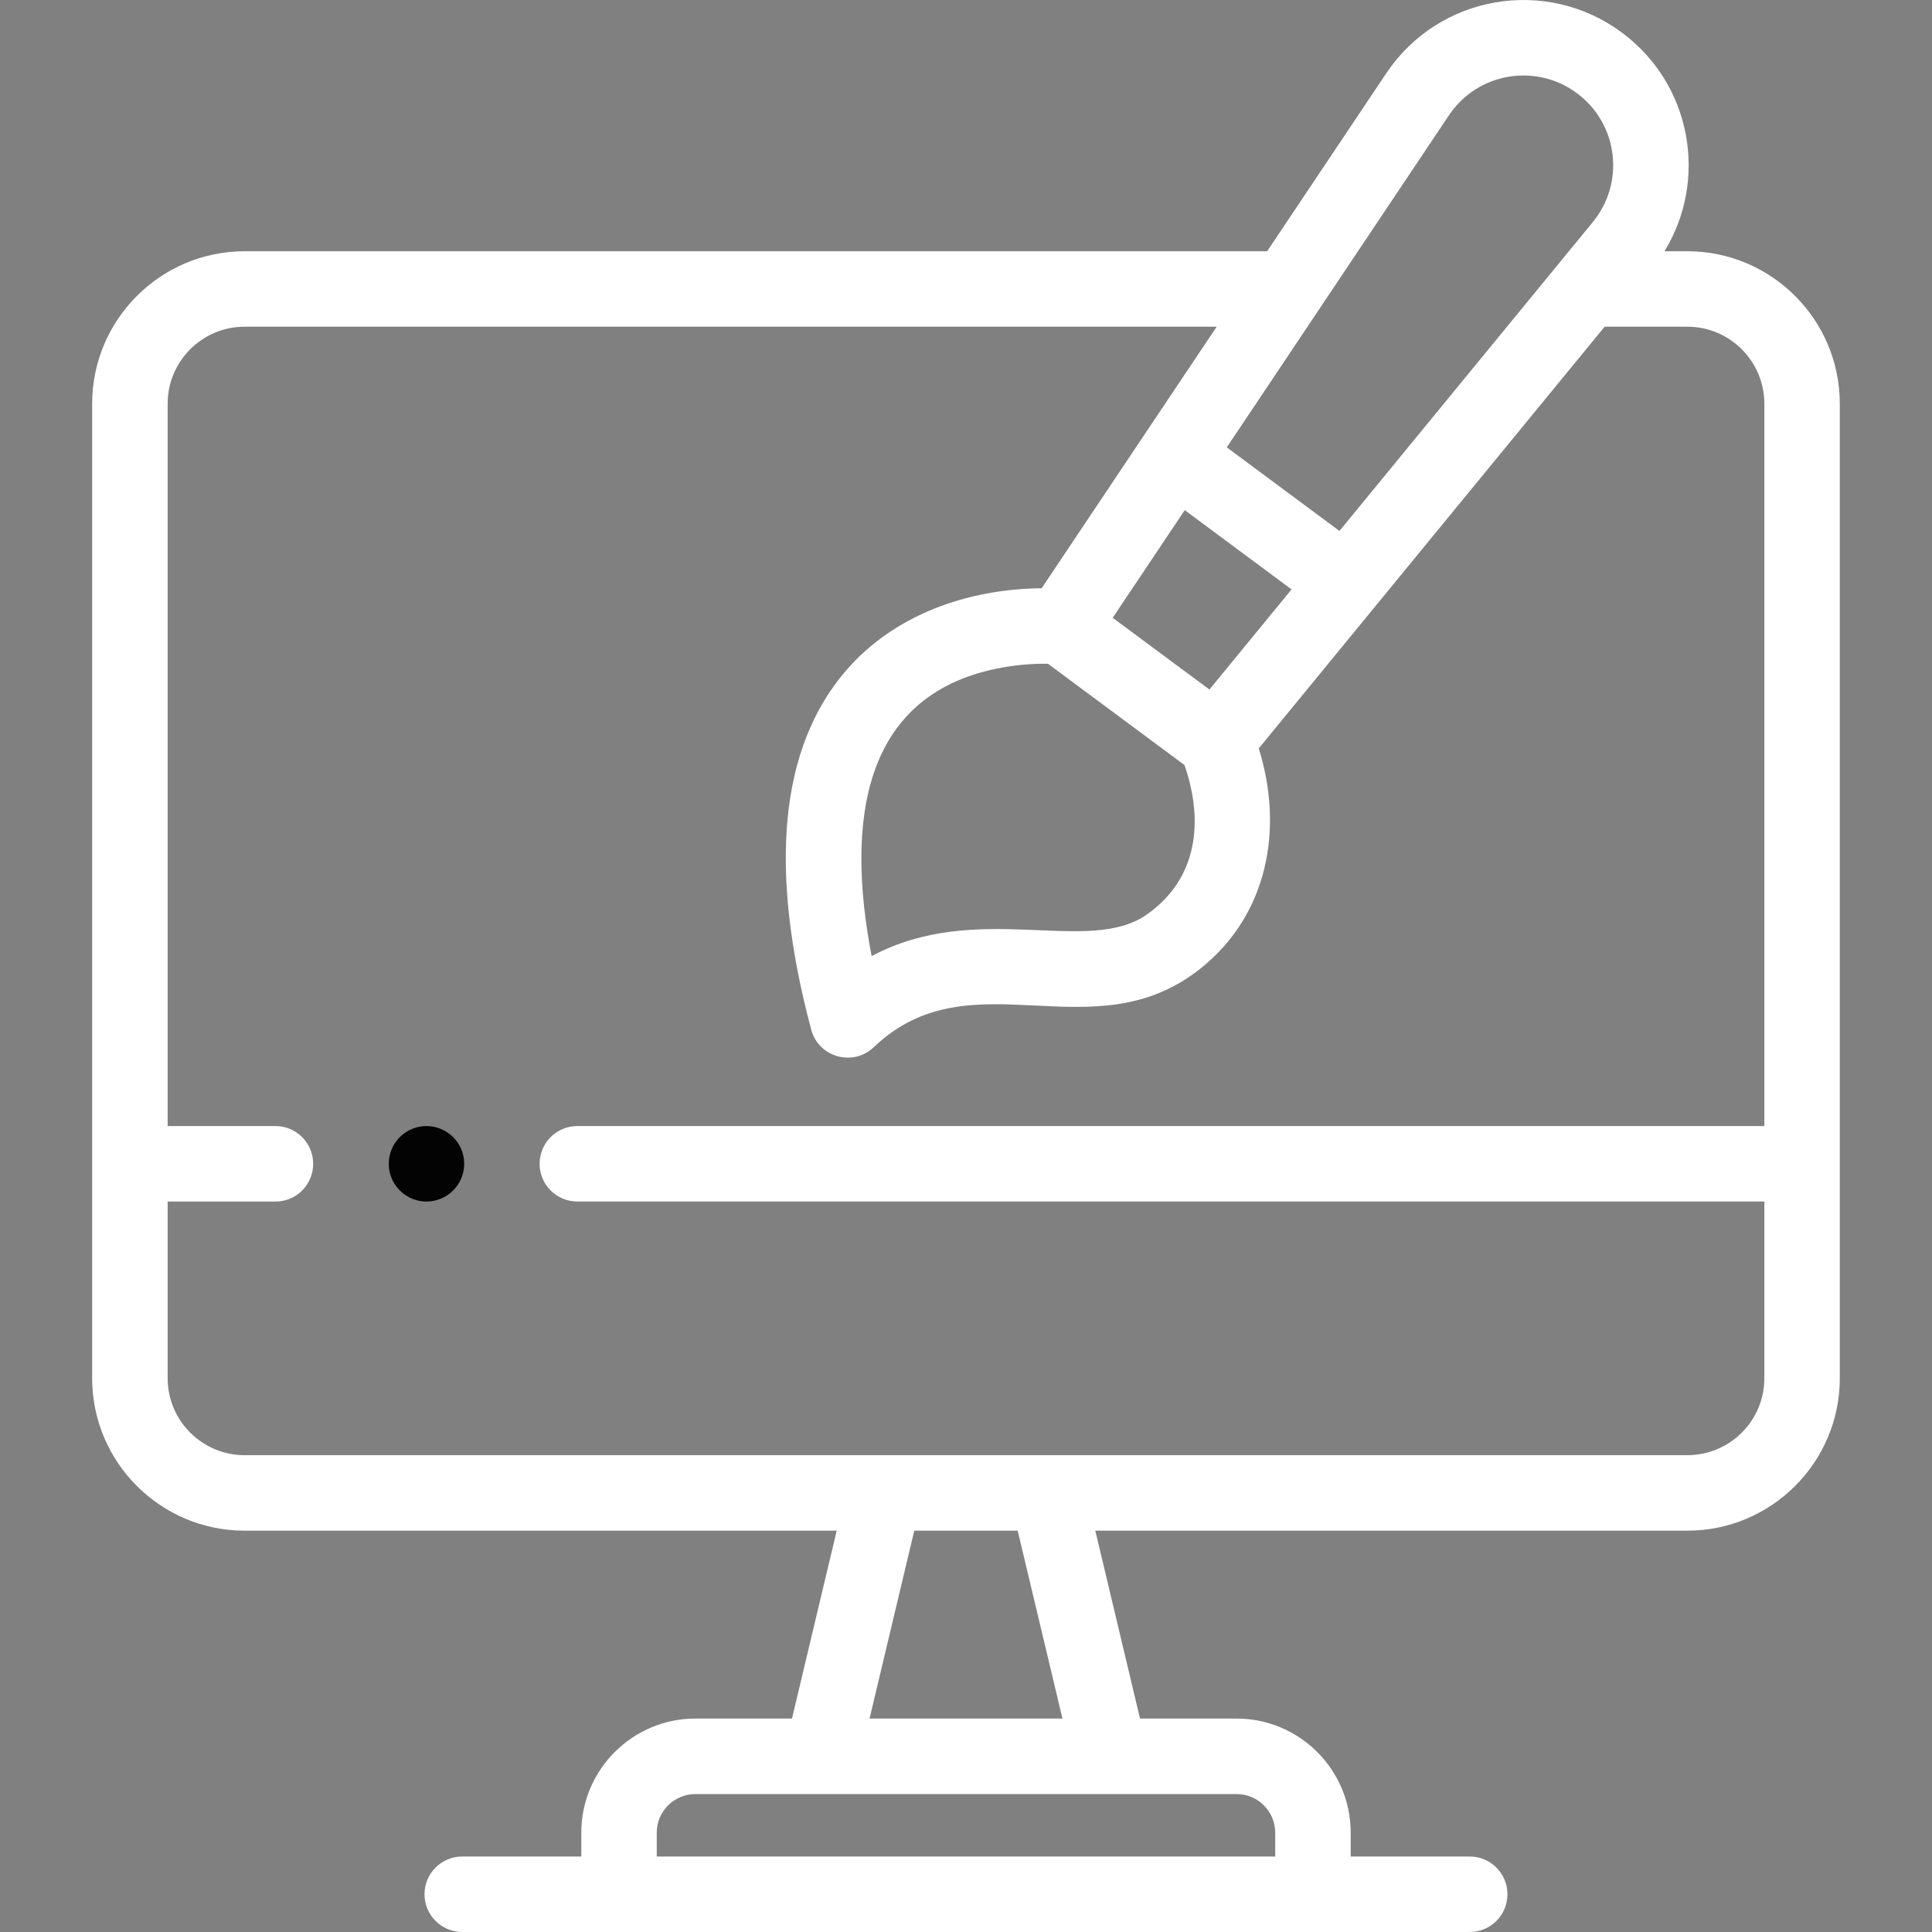 <svg width="40" height="40" viewBox="0 0 40 40" fill="none" xmlns="http://www.w3.org/2000/svg">
<rect x="0" y="0" width="40" height="40" fill="#808080" stroke="none"/>
<path d="M34.935 5.202H34.461C35.365 3.729 35.031 1.752 33.579 0.674C32.015 -0.486 29.792 -0.113 28.7 1.519L26.235 5.202H5.064C3.324 5.202 1.908 6.618 1.908 8.358V28.535C1.908 30.275 3.324 31.691 5.064 31.691H17.323L16.397 35.581H14.398C13.095 35.581 12.035 36.641 12.035 37.944V38.437H9.57C9.139 38.437 8.789 38.787 8.789 39.219C8.789 39.65 9.139 40 9.57 40H30.429C30.861 40 31.21 39.65 31.21 39.219C31.21 38.787 30.861 38.437 30.429 38.437H27.965V37.944C27.965 36.641 26.905 35.581 25.602 35.581H23.603L22.677 31.691H34.935C36.675 31.691 38.091 30.275 38.091 28.535V8.358C38.091 6.617 36.675 5.202 34.935 5.202ZM23.741 18.936C22.52 19.791 20.232 18.629 18.046 19.795C17.513 17.025 17.849 14.42 20.625 13.845C20.983 13.77 21.369 13.736 21.698 13.743L24.524 15.84C24.935 17.032 24.781 18.208 23.741 18.936ZM24.529 10.562L26.74 12.203L25.04 14.276L23.037 12.791L24.529 10.562ZM29.998 2.388C30.59 1.503 31.797 1.298 32.648 1.929C33.5 2.561 33.652 3.775 32.977 4.598L27.732 10.993L25.399 9.262L29.998 2.388ZM26.402 37.944V38.437H13.597V37.944C13.597 37.503 13.956 37.144 14.398 37.144H25.602C26.043 37.144 26.402 37.503 26.402 37.944ZM21.997 35.581H18.003L18.929 31.691H21.07L21.997 35.581ZM36.529 28.535C36.529 29.414 35.814 30.128 34.935 30.128H5.064C4.186 30.128 3.471 29.414 3.471 28.535V24.877H5.703C6.135 24.877 6.484 24.527 6.484 24.095C6.484 23.664 6.135 23.314 5.703 23.314H3.471V8.358C3.471 7.479 4.185 6.764 5.064 6.764H25.19L21.566 12.179C20.035 12.193 18.507 12.726 17.506 13.895C16.145 15.484 15.905 17.981 16.795 21.317C16.947 21.888 17.659 22.092 18.09 21.681C20.11 19.751 22.626 21.856 24.879 20.033C26.254 18.919 26.579 17.149 26.061 15.495L33.222 6.764H34.935C35.814 6.764 36.529 7.479 36.529 8.358V23.314H11.953C11.521 23.314 11.172 23.664 11.172 24.095C11.172 24.527 11.521 24.876 11.953 24.876H36.529V28.535Z" fill="white"/>
<path d="M8.677 23.329C8.5 23.364 8.34 23.46 8.226 23.6C8.111 23.739 8.049 23.915 8.049 24.096C8.049 24.584 8.496 24.958 8.982 24.861C9.186 24.821 9.364 24.701 9.479 24.529C9.594 24.356 9.636 24.145 9.596 23.942C9.509 23.515 9.094 23.245 8.677 23.329Z" fill="#030303"/>
</svg>
